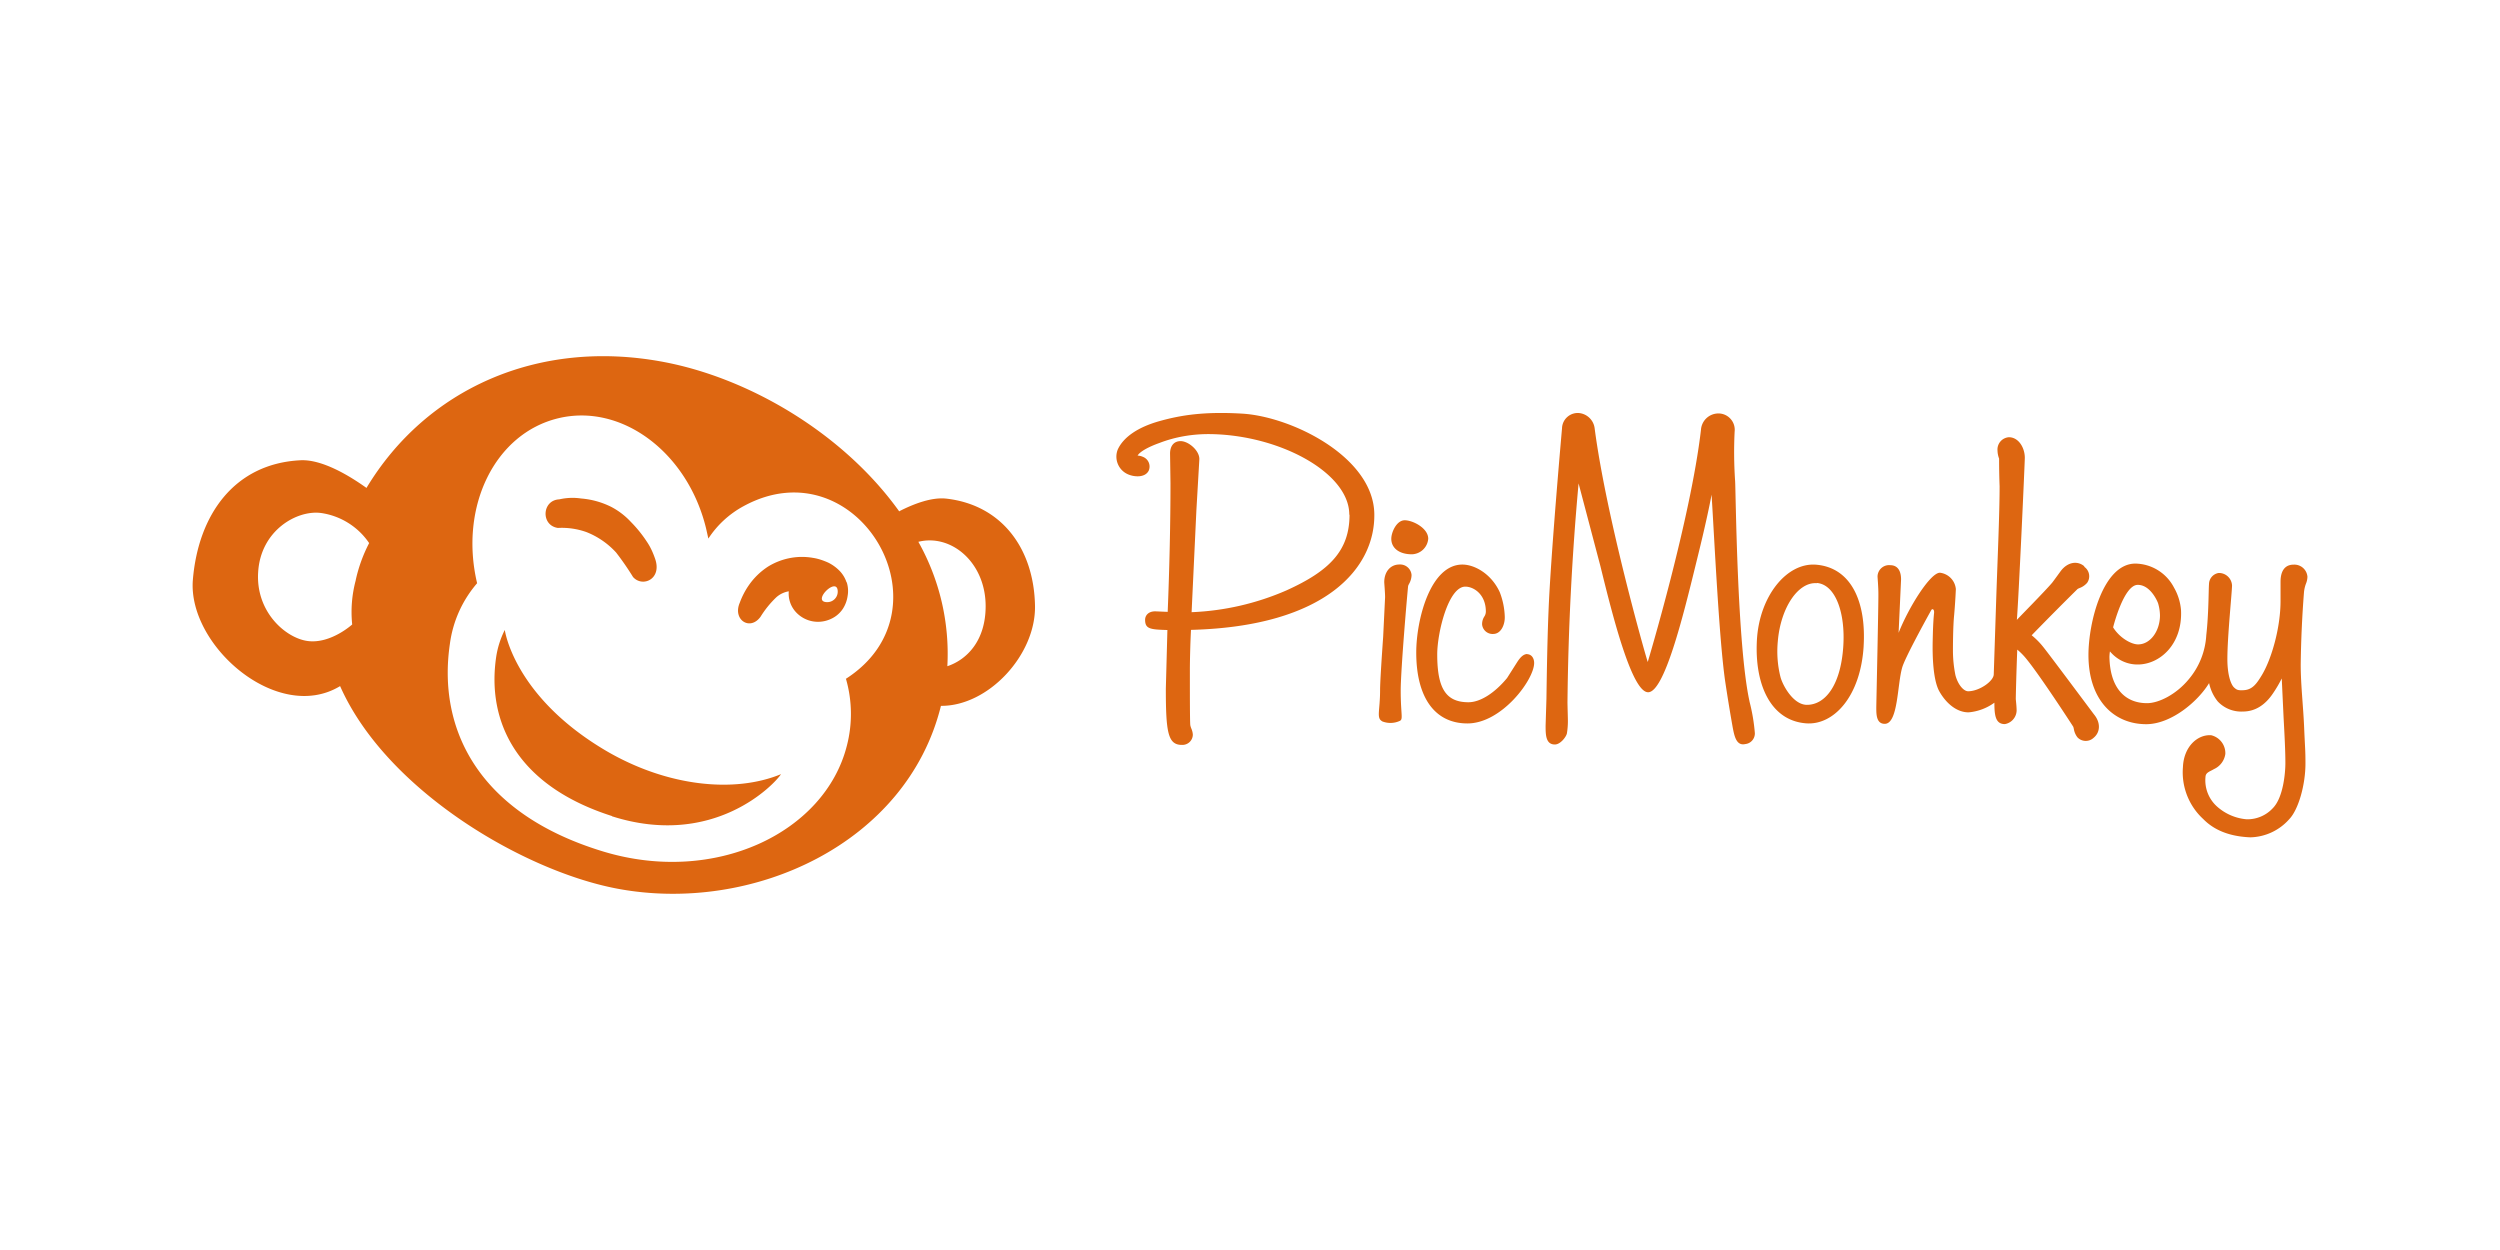 <svg xmlns="http://www.w3.org/2000/svg" width="120" height="60" fill="#d61"><path d="M66.344 34.62c-.288-.156-.1-.493-.1-1.494 0-.454.102-1.9.148-2.564l.092-1.895c0-.222-.04-.673-.04-.725 0-.498.298-.846.726-.846a.55.55 0 0 1 .585.504c-.003.148-.044.293-.118.422a.75.75 0 0 0-.046.1c-.033.27-.357 4.02-.357 5.025 0 1.187.138 1.386-.06 1.463a1.07 1.07 0 0 1-.839.011zm1.083-9.647c-.394 0-.645.582-.645.887 0 .453.387.746.987.746a.81.81 0 0 0 .786-.746c0-.512-.742-.887-1.128-.887zm5.888 6.42c-.204 0-.354.183-.476.366l-.5.787c-.6.727-1.292 1.162-1.852 1.162-1.07 0-1.5-.643-1.5-2.294 0-1.056.537-3.255 1.348-3.255.402 0 .986.368.986 1.2a.44.44 0 0 1-.069.228.67.67 0 0 0-.111.393c.03.27.268.47.54.45.377-.007.56-.46.548-.83a3.55 3.55 0 0 0-.237-1.166c-.394-.877-1.202-1.335-1.797-1.335-1.546 0-2.215 2.658-2.215 4.223 0 2.163.895 3.403 2.457 3.403 1.645 0 3.202-2.1 3.202-2.9 0-.25-.14-.424-.343-.424zm10.663 2.28c-.602-2.727-.66-10.148-.692-10.577-.054-.8-.062-1.582-.024-2.373.058-.486-.338-.905-.826-.876a.84.84 0 0 0-.789.78c-.498 4.298-2.555 11.148-2.555 11.148-.1-.28-1.982-6.9-2.547-11.2a.84.84 0 0 0-.725-.746c-.44-.052-.83.286-.843.73 0 0-.546 6.13-.648 8.785-.072 1.708-.095 3.98-.1 4.2l-.04 1.285c0 .425 0 .907.444.907.27 0 .55-.374.58-.54a3.73 3.73 0 0 0 .046-.568c0-.177-.02-.77-.02-.927a130.24 130.24 0 0 1 .533-10.498l1.05 3.98c.594 2.43 1.513 6.043 2.287 6.045s1.672-3.616 2.267-6.045c.128-.522.55-2.2.78-3.44.137 2.183.36 6.94.653 8.964a80.46 80.46 0 0 0 .36 2.204c.08.417.174.9.6.805.27-.026.47-.255.464-.525a8.89 8.89 0 0 0-.26-1.53zm16.062-6.497c-.33-.272-.78-.194-1.098.2-.033.04-.3.413-.43.584-.3.364-1.664 1.744-1.703 1.794.08-.895.382-7.55.382-7.78 0-.475-.293-.987-.766-.987a.59.59 0 0 0-.544.645c.003.13.03.26.076.38a33.98 33.98 0 0 0 .024 1.331c0 1.333-.1 3.513-.163 5.422l-.118 3.6c0 .325-.684.812-1.225.816-.232.001-.505-.34-.616-.778-.08-.402-.12-.8-.118-1.22 0 0-.002-1.1.06-1.683a28.8 28.8 0 0 0 .08-1.223.87.87 0 0 0-.762-.786c-.448-.01-1.472 1.596-1.986 2.884l.118-2.56c0-.62-.352-.685-.504-.685-.33-.042-.62.213-.625.544 0 .028.04.514.04.8.01.438-.1 5.352-.1 5.484 0 .332 0 .783.403.786.654.004.6-1.92.848-2.73.14-.438.895-1.84 1.382-2.72.046-.096.16-.062.14.135-.046.428-.057.93-.066 1.338-.016.727.016 1.88.32 2.42.336.595.85 1.006 1.4 1.006a2.47 2.47 0 0 0 1.242-.464c0 .605.05 1.028.502 1.028a.68.68 0 0 0 .565-.645c0-.148-.02-.353-.04-.553 0-.208.03-1.336.07-2.378a3.15 3.15 0 0 1 .467.482c.635.78 2.077 2.994 2.222 3.223.012.035.02.07.028.107a.88.88 0 0 0 .175.402.55.55 0 0 0 .772.021c.33-.27.342-.728.028-1.114-.033-.04-2.158-2.895-2.445-3.248a3.59 3.59 0 0 0-.555-.561 154.17 154.17 0 0 1 2.203-2.221c.032-.018.065-.034.1-.048a.88.88 0 0 0 .36-.249.55.55 0 0 0-.129-.761zM89.456 31c-.142 2.43-1.44 3.822-2.765 3.72-1.708-.132-2.474-1.873-2.36-3.986s1.436-3.758 2.864-3.627c1.668.153 2.384 1.782 2.26 3.894zm-2.25-3.006c-.892-.073-1.738 1.173-1.872 2.798-.054.573-.01 1.152.128 1.7.103.4.615 1.34 1.268 1.34.895 0 1.625-.96 1.747-2.8.108-1.627-.378-2.976-1.27-3.05zm23.388.397a53.44 53.44 0 0 0-.16 3.507c0 .97.123 2.012.165 3.026s.063 1.06.063 1.725c0 1.02-.334 2.206-.775 2.668a2.57 2.57 0 0 1-1.869.875c-1.196-.047-1.865-.47-2.27-.885-.688-.636-1.044-1.553-.967-2.487.04-.977.693-1.568 1.35-1.53.415.096.703.474.685.9a.94.94 0 0 1-.544.726c-.2.12-.396.16-.408.37a1.69 1.69 0 0 0 .539 1.414 2.44 2.44 0 0 0 1.436.626 1.66 1.66 0 0 0 1.253-.53c.515-.516.606-1.732.606-2.166 0-.616-.042-1.38-.086-2.192l-.088-1.872c-.118.236-.25.463-.398.682-.392.6-.887.906-1.47.906-.454.023-.894-.155-1.205-.486-.205-.257-.347-.558-.414-.88-.548.905-1.838 1.973-3.017 1.973-1.56 0-2.774-1.16-2.774-3.322 0-1.564.7-4.387 2.255-4.387.784.014 1.496.46 1.853 1.156a2.59 2.59 0 0 1 .335 1.08c.08 1.64-1.023 2.608-2.075 2.608-.518.005-1-.227-1.337-.63a1.89 1.89 0 0 0-.024.273c.028 1.47.734 2.213 1.806 2.213.56 0 1.4-.418 2-1.146.505-.597.8-1.343.843-2.124.117-1.024.107-2.16.13-2.438a.55.55 0 0 1 .462-.541.63.63 0 0 1 .644.605c-.01.412-.224 2.45-.224 3.528 0 .743.163 1.224.33 1.372.117.104.18.14.472.12.397-.03.597-.298.85-.717.472-.78.9-2.284.9-3.565v-.917c0-.72.384-.826.625-.826a.63.63 0 0 1 .666.585c-.004.112-.027.223-.07.326-.046.122-.077.25-.092.378zm-9.165 1.722c.297.486.856.818 1.2.818.58 0 1.05-.63 1.05-1.4a2.21 2.21 0 0 0-.086-.558c-.038-.125-.38-.9-.98-.9-.678 0-1.183 2.038-1.183 2.038zm-36.652-5.405c0 1.735-.975 2.703-3.03 3.632a12.65 12.65 0 0 1-4.55 1.045l.23-4.9.142-2.444c.007-.417-.523-.867-.9-.867-.317 0-.506.226-.506.6l.02 1.415c0 1.862-.047 4.05-.134 6.18l-.598-.025c-.336 0-.486.204-.486.405 0 .444.25.467 1.07.492l-.075 2.814c0 2.1.1 2.7.77 2.7a.5.5 0 0 0 .526-.486c-.005-.102-.03-.2-.07-.294a.8.8 0 0 1-.052-.169c-.02-.193-.02-1.436-.02-2.75a47.22 47.22 0 0 1 .053-1.822c6.485-.166 8.85-2.98 8.8-5.576-.052-2.737-3.98-4.666-6.347-4.804-1.83-.107-2.947.074-3.966.36s-1.722.758-2 1.36c-.187.464.03.992.487 1.192.306.136.83.173 1-.18a.5.5 0 0 0-.283-.658c-.08-.036-.166-.057-.253-.06.1-.18.495-.408 1.04-.603.778-.3 1.602-.436 2.433-.428 3.336.037 6.688 1.853 6.688 3.866zM40.633 27.95a1.44 1.44 0 0 0-.327-.543c-.16-.165-.346-.3-.552-.402-.226-.1-.468-.187-.717-.225-.392-.07-.794-.064-1.184.02a3.13 3.13 0 0 0-.97.386c-.376.24-.7.555-.952.924a3.71 3.71 0 0 0-.423.824c-.35.813.493 1.37 1 .667a4.72 4.72 0 0 1 .76-.936 1.2 1.2 0 0 1 .593-.282c-.03.355.087.706.32.973a1.44 1.44 0 0 0 1.384.459 1.5 1.5 0 0 0 .501-.205 1.34 1.34 0 0 0 .396-.395 1.52 1.52 0 0 0 .222-.598 1.37 1.37 0 0 0-.041-.667zm-.925.953c-.8 0 .505-1.294.503-.503 0 .278-.225.503-.503.503zM26.844 23.97a2.82 2.82 0 0 1 1.052-.042 3.94 3.94 0 0 1 1.453.407 3.49 3.49 0 0 1 .926.71 6.05 6.05 0 0 1 .765.943c.175.253.3.53.402.824.353.984-.604 1.403-1.058.882a13.46 13.46 0 0 0-.809-1.171 3.83 3.83 0 0 0-1.429-.984 3.53 3.53 0 0 0-1.367-.198c-.827-.12-.77-1.332.066-1.372zm2.53 15.2c-4.582-1.463-6.016-4.537-5.557-7.64.068-.45.208-.887.413-1.293 0 0 .427 3.206 4.897 5.822 2.922 1.7 6.135 2.022 8.362 1.1-.308.483-3.23 3.58-8.115 2.022zM45.43 23.935c-.7-.08-1.56.242-2.28.613l.003-.015c-2.647-3.693-7.133-6.372-11.305-7.16-6.025-1.137-11.403 1.306-14.257 6.048-.803-.576-2.123-1.38-3.168-1.328-3.165.158-4.903 2.6-5.165 5.734-.263 3.153 4.07 6.925 7.067 5.106 2.2 4.977 8.77 8.865 13.3 9.722 6.492 1.224 13.907-2.156 15.54-8.774 2.267.02 4.557-2.438 4.515-4.8-.048-2.734-1.582-4.843-4.26-5.147zm-28.355 3.92c-.185.7-.242 1.4-.17 2.12 0 0-1.032.94-2.134.794-1.06-.14-2.5-1.4-2.38-3.3.117-2.012 1.868-3 3.02-2.845a3.37 3.37 0 0 1 2.308 1.444 7.18 7.18 0 0 0-.644 1.776zm23.528 4.724l.01.03a6.08 6.08 0 0 1 .034 3.195c-1.06 4.162-6.32 6.694-11.686 5.07-6.023-1.824-7.966-5.9-7.366-9.97a5.57 5.57 0 0 1 1.307-2.91.17.17 0 0 1-.007-.025c-.852-3.663.862-7.158 3.9-7.892s6.215 1.634 7.1 5.3l.106.475c.425-.652 1.007-1.187 1.692-1.557 5.45-2.972 10.137 4.945 4.9 8.294zm4.87-.6c.113-2.082-.37-4.154-1.392-5.972 1.57-.395 3.242.986 3.23 3.116-.01 1.636-.898 2.54-1.837 2.855z"/></svg>